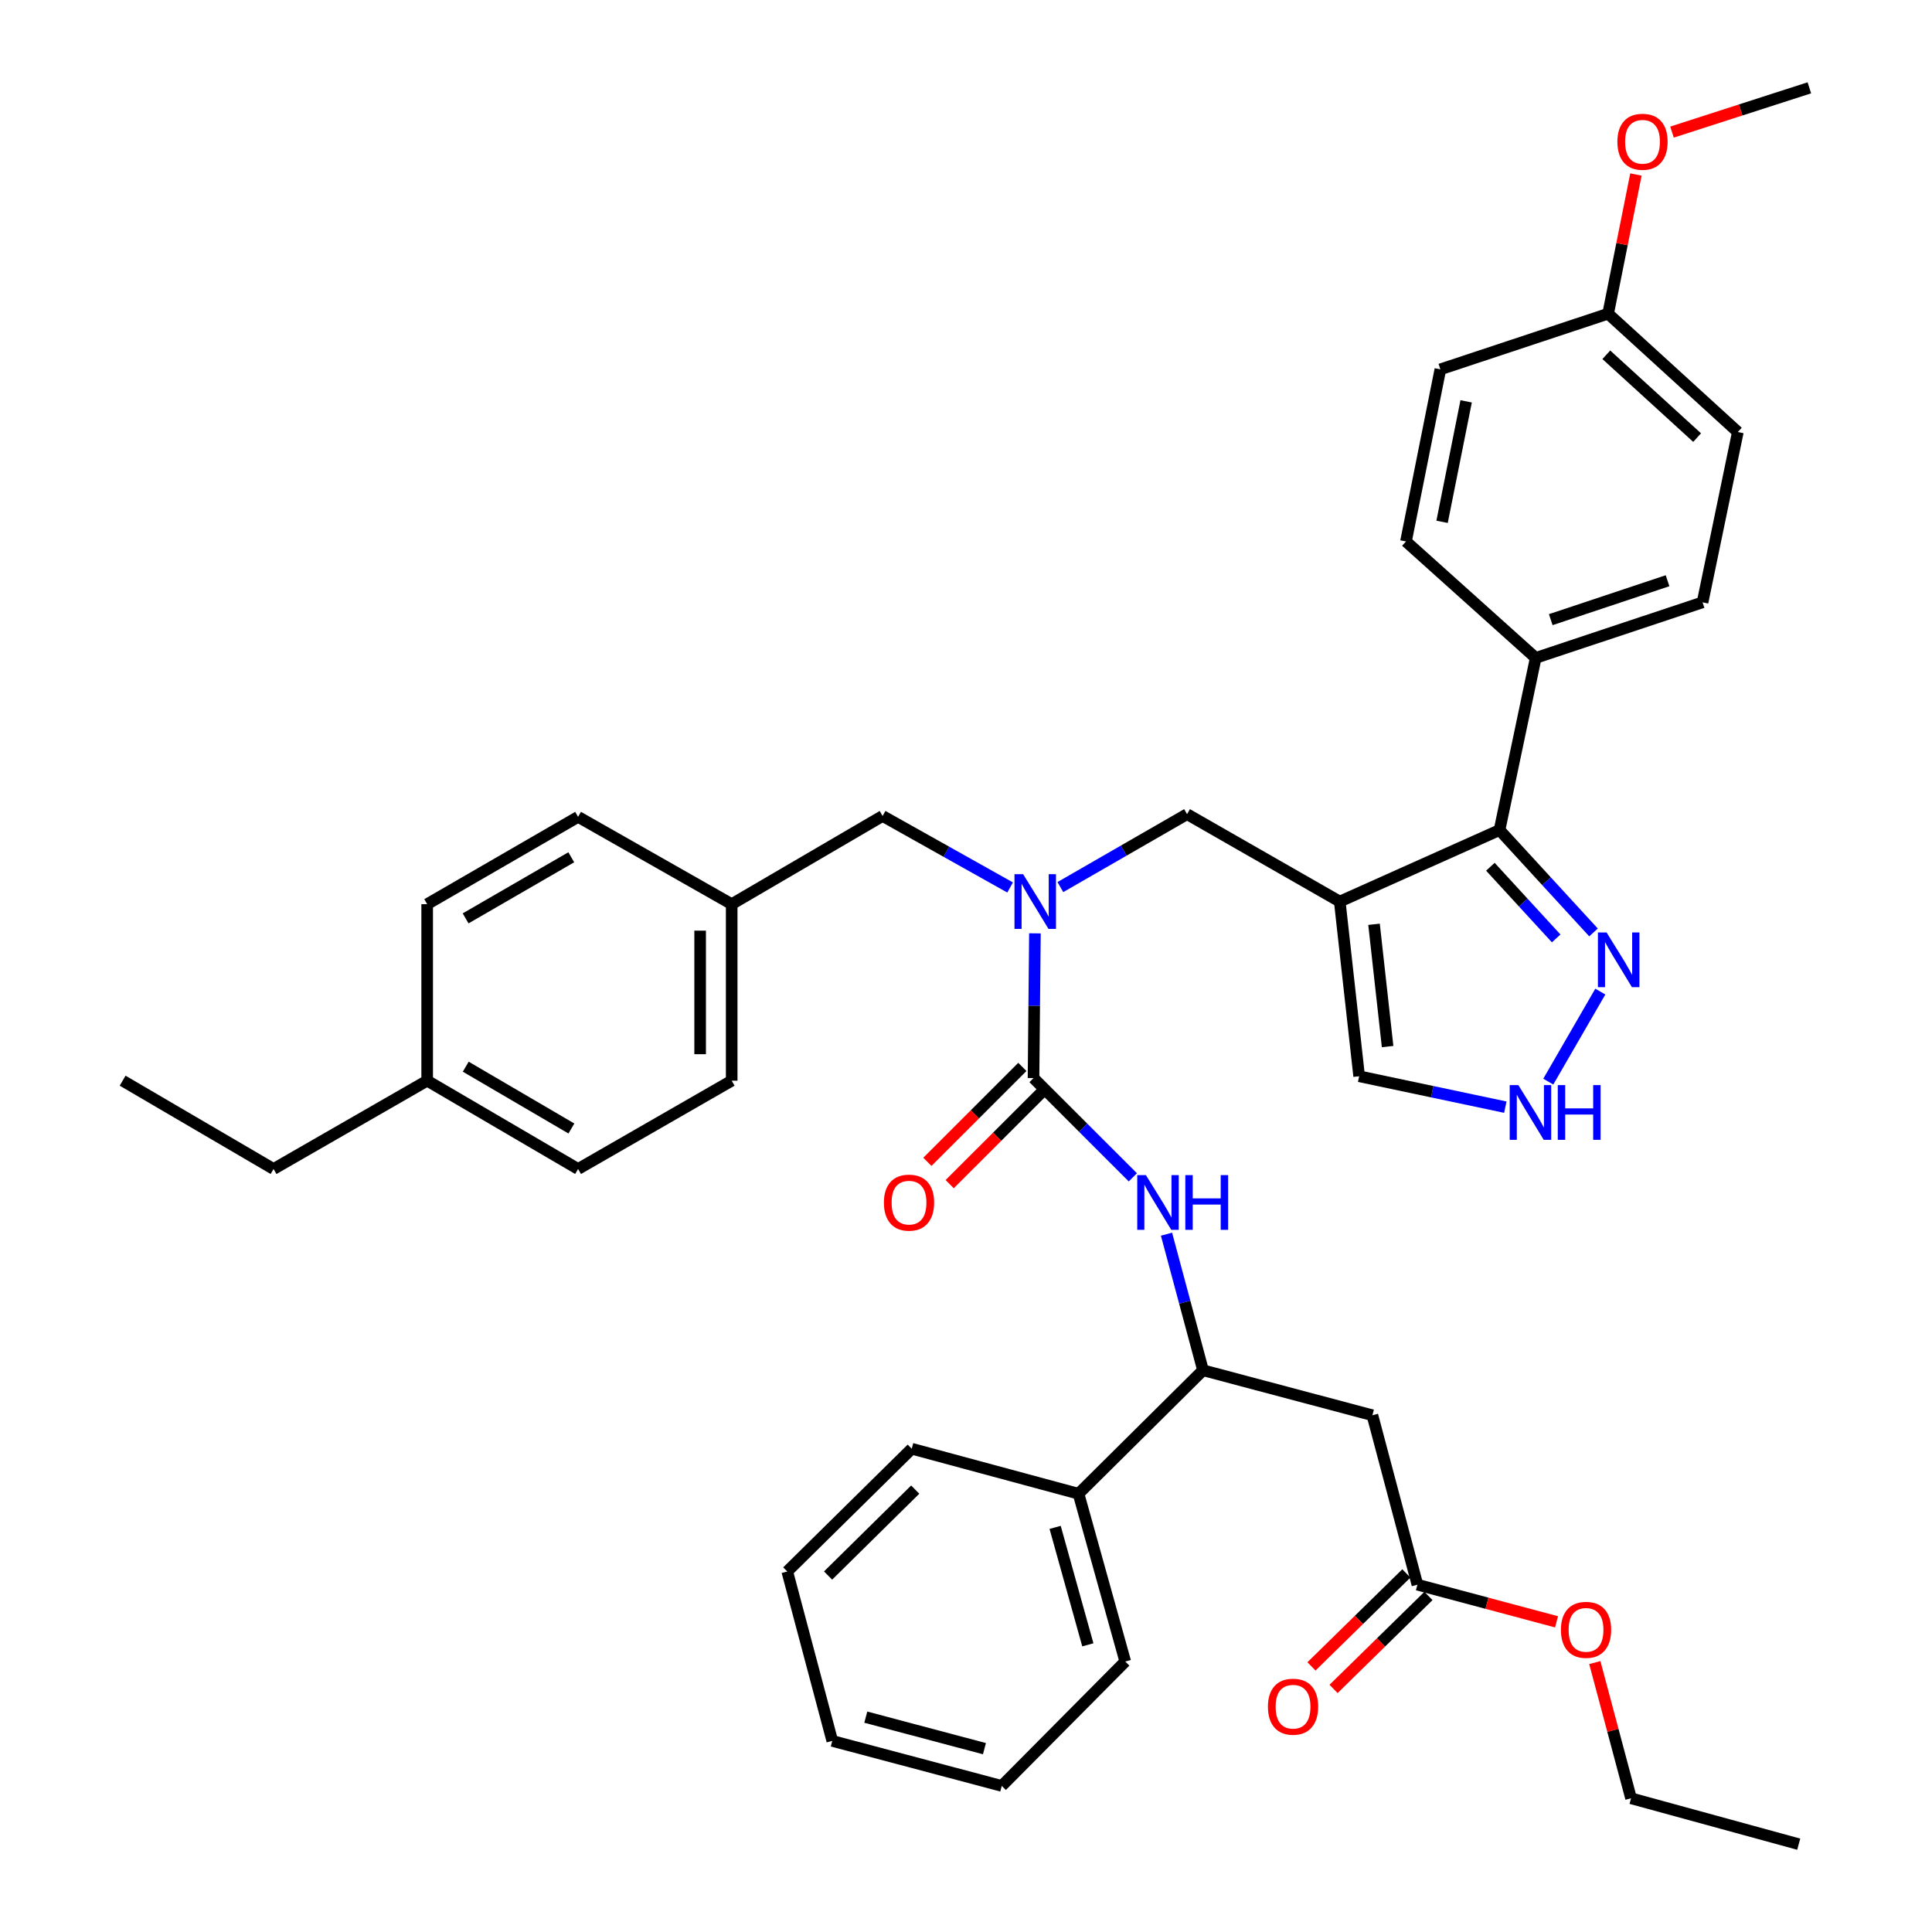 <?xml version='1.0' encoding='iso-8859-1'?>
<svg version='1.1' baseProfile='full'
              xmlns='http://www.w3.org/2000/svg'
                      xmlns:rdkit='http://www.rdkit.org/xml'
                      xmlns:xlink='http://www.w3.org/1999/xlink'
                  xml:space='preserve'
width='1000px' height='1000px' viewBox='0 0 1000 1000'>
<!-- END OF HEADER -->
<rect style='opacity:1.0;fill:#FFFFFF;stroke:none' width='1000' height='1000' x='0' y='0'> </rect>
<path class='bond-1' d='M 693.456,466.65 L 776.154,429.634' style='fill:none;fill-rule:evenodd;stroke:#000000;stroke-width:6px;stroke-linecap:butt;stroke-linejoin:miter;stroke-opacity:1' />
<path class='bond-5' d='M 693.456,466.65 L 614.415,421.404' style='fill:none;fill-rule:evenodd;stroke:#000000;stroke-width:6px;stroke-linecap:butt;stroke-linejoin:miter;stroke-opacity:1' />
<path class='bond-9' d='M 693.456,466.65 L 703.492,557.071' style='fill:none;fill-rule:evenodd;stroke:#000000;stroke-width:6px;stroke-linecap:butt;stroke-linejoin:miter;stroke-opacity:1' />
<path class='bond-9' d='M 711.196,478.411 L 718.222,541.706' style='fill:none;fill-rule:evenodd;stroke:#000000;stroke-width:6px;stroke-linecap:butt;stroke-linejoin:miter;stroke-opacity:1' />
<path class='bond-0' d='M 534.947,558.015 L 535.312,520.555' style='fill:none;fill-rule:evenodd;stroke:#000000;stroke-width:6px;stroke-linecap:butt;stroke-linejoin:miter;stroke-opacity:1' />
<path class='bond-0' d='M 535.312,520.555 L 535.676,483.094' style='fill:none;fill-rule:evenodd;stroke:#0000FF;stroke-width:6px;stroke-linecap:butt;stroke-linejoin:miter;stroke-opacity:1' />
<path class='bond-3' d='M 534.947,558.015 L 560.654,583.704' style='fill:none;fill-rule:evenodd;stroke:#000000;stroke-width:6px;stroke-linecap:butt;stroke-linejoin:miter;stroke-opacity:1' />
<path class='bond-3' d='M 560.654,583.704 L 586.36,609.392' style='fill:none;fill-rule:evenodd;stroke:#0000FF;stroke-width:6px;stroke-linecap:butt;stroke-linejoin:miter;stroke-opacity:1' />
<path class='bond-12' d='M 529.174,552.237 L 504.593,576.798' style='fill:none;fill-rule:evenodd;stroke:#000000;stroke-width:6px;stroke-linecap:butt;stroke-linejoin:miter;stroke-opacity:1' />
<path class='bond-12' d='M 504.593,576.798 L 480.012,601.358' style='fill:none;fill-rule:evenodd;stroke:#FF0000;stroke-width:6px;stroke-linecap:butt;stroke-linejoin:miter;stroke-opacity:1' />
<path class='bond-12' d='M 540.72,563.792 L 516.138,588.353' style='fill:none;fill-rule:evenodd;stroke:#000000;stroke-width:6px;stroke-linecap:butt;stroke-linejoin:miter;stroke-opacity:1' />
<path class='bond-12' d='M 516.138,588.353 L 491.557,612.913' style='fill:none;fill-rule:evenodd;stroke:#FF0000;stroke-width:6px;stroke-linecap:butt;stroke-linejoin:miter;stroke-opacity:1' />
<path class='bond-4' d='M 776.154,429.634 L 800.48,456.13' style='fill:none;fill-rule:evenodd;stroke:#000000;stroke-width:6px;stroke-linecap:butt;stroke-linejoin:miter;stroke-opacity:1' />
<path class='bond-4' d='M 800.48,456.13 L 824.806,482.625' style='fill:none;fill-rule:evenodd;stroke:#0000FF;stroke-width:6px;stroke-linecap:butt;stroke-linejoin:miter;stroke-opacity:1' />
<path class='bond-4' d='M 771.419,448.63 L 788.448,467.177' style='fill:none;fill-rule:evenodd;stroke:#000000;stroke-width:6px;stroke-linecap:butt;stroke-linejoin:miter;stroke-opacity:1' />
<path class='bond-4' d='M 788.448,467.177 L 805.476,485.724' style='fill:none;fill-rule:evenodd;stroke:#0000FF;stroke-width:6px;stroke-linecap:butt;stroke-linejoin:miter;stroke-opacity:1' />
<path class='bond-11' d='M 776.154,429.634 L 794.875,340.538' style='fill:none;fill-rule:evenodd;stroke:#000000;stroke-width:6px;stroke-linecap:butt;stroke-linejoin:miter;stroke-opacity:1' />
<path class='bond-2' d='M 548.843,459.161 L 581.629,440.282' style='fill:none;fill-rule:evenodd;stroke:#0000FF;stroke-width:6px;stroke-linecap:butt;stroke-linejoin:miter;stroke-opacity:1' />
<path class='bond-2' d='M 581.629,440.282 L 614.415,421.404' style='fill:none;fill-rule:evenodd;stroke:#000000;stroke-width:6px;stroke-linecap:butt;stroke-linejoin:miter;stroke-opacity:1' />
<path class='bond-13' d='M 522.832,459.358 L 489.832,440.853' style='fill:none;fill-rule:evenodd;stroke:#0000FF;stroke-width:6px;stroke-linecap:butt;stroke-linejoin:miter;stroke-opacity:1' />
<path class='bond-13' d='M 489.832,440.853 L 456.831,422.347' style='fill:none;fill-rule:evenodd;stroke:#000000;stroke-width:6px;stroke-linecap:butt;stroke-linejoin:miter;stroke-opacity:1' />
<path class='bond-8' d='M 603.779,638.808 L 613.226,674.022' style='fill:none;fill-rule:evenodd;stroke:#0000FF;stroke-width:6px;stroke-linecap:butt;stroke-linejoin:miter;stroke-opacity:1' />
<path class='bond-8' d='M 613.226,674.022 L 622.673,709.237' style='fill:none;fill-rule:evenodd;stroke:#000000;stroke-width:6px;stroke-linecap:butt;stroke-linejoin:miter;stroke-opacity:1' />
<path class='bond-39' d='M 828.323,513.247 L 801.39,559.844' style='fill:none;fill-rule:evenodd;stroke:#0000FF;stroke-width:6px;stroke-linecap:butt;stroke-linejoin:miter;stroke-opacity:1' />
<path class='bond-6' d='M 710.353,732.532 L 622.673,709.237' style='fill:none;fill-rule:evenodd;stroke:#000000;stroke-width:6px;stroke-linecap:butt;stroke-linejoin:miter;stroke-opacity:1' />
<path class='bond-10' d='M 710.353,732.532 L 733.648,820.23' style='fill:none;fill-rule:evenodd;stroke:#000000;stroke-width:6px;stroke-linecap:butt;stroke-linejoin:miter;stroke-opacity:1' />
<path class='bond-7' d='M 779.156,573.062 L 741.324,565.067' style='fill:none;fill-rule:evenodd;stroke:#0000FF;stroke-width:6px;stroke-linecap:butt;stroke-linejoin:miter;stroke-opacity:1' />
<path class='bond-7' d='M 741.324,565.067 L 703.492,557.071' style='fill:none;fill-rule:evenodd;stroke:#000000;stroke-width:6px;stroke-linecap:butt;stroke-linejoin:miter;stroke-opacity:1' />
<path class='bond-15' d='M 622.673,709.237 L 558.242,773.159' style='fill:none;fill-rule:evenodd;stroke:#000000;stroke-width:6px;stroke-linecap:butt;stroke-linejoin:miter;stroke-opacity:1' />
<path class='bond-14' d='M 727.932,814.396 L 703.375,838.458' style='fill:none;fill-rule:evenodd;stroke:#000000;stroke-width:6px;stroke-linecap:butt;stroke-linejoin:miter;stroke-opacity:1' />
<path class='bond-14' d='M 703.375,838.458 L 678.817,862.521' style='fill:none;fill-rule:evenodd;stroke:#FF0000;stroke-width:6px;stroke-linecap:butt;stroke-linejoin:miter;stroke-opacity:1' />
<path class='bond-14' d='M 739.364,826.064 L 714.807,850.126' style='fill:none;fill-rule:evenodd;stroke:#000000;stroke-width:6px;stroke-linecap:butt;stroke-linejoin:miter;stroke-opacity:1' />
<path class='bond-14' d='M 714.807,850.126 L 690.249,874.188' style='fill:none;fill-rule:evenodd;stroke:#FF0000;stroke-width:6px;stroke-linecap:butt;stroke-linejoin:miter;stroke-opacity:1' />
<path class='bond-20' d='M 733.648,820.23 L 769.659,829.841' style='fill:none;fill-rule:evenodd;stroke:#000000;stroke-width:6px;stroke-linecap:butt;stroke-linejoin:miter;stroke-opacity:1' />
<path class='bond-20' d='M 769.659,829.841 L 805.67,839.452' style='fill:none;fill-rule:evenodd;stroke:#FF0000;stroke-width:6px;stroke-linecap:butt;stroke-linejoin:miter;stroke-opacity:1' />
<path class='bond-16' d='M 794.875,340.538 L 881.24,311.771' style='fill:none;fill-rule:evenodd;stroke:#000000;stroke-width:6px;stroke-linecap:butt;stroke-linejoin:miter;stroke-opacity:1' />
<path class='bond-16' d='M 802.668,320.726 L 863.123,300.589' style='fill:none;fill-rule:evenodd;stroke:#000000;stroke-width:6px;stroke-linecap:butt;stroke-linejoin:miter;stroke-opacity:1' />
<path class='bond-17' d='M 794.875,340.538 L 727.731,280.255' style='fill:none;fill-rule:evenodd;stroke:#000000;stroke-width:6px;stroke-linecap:butt;stroke-linejoin:miter;stroke-opacity:1' />
<path class='bond-18' d='M 456.831,422.347 L 378.725,467.993' style='fill:none;fill-rule:evenodd;stroke:#000000;stroke-width:6px;stroke-linecap:butt;stroke-linejoin:miter;stroke-opacity:1' />
<path class='bond-29' d='M 558.242,773.159 L 582.426,860.005' style='fill:none;fill-rule:evenodd;stroke:#000000;stroke-width:6px;stroke-linecap:butt;stroke-linejoin:miter;stroke-opacity:1' />
<path class='bond-29' d='M 546.134,790.568 L 563.063,851.36' style='fill:none;fill-rule:evenodd;stroke:#000000;stroke-width:6px;stroke-linecap:butt;stroke-linejoin:miter;stroke-opacity:1' />
<path class='bond-30' d='M 558.242,773.159 L 471.914,749.855' style='fill:none;fill-rule:evenodd;stroke:#000000;stroke-width:6px;stroke-linecap:butt;stroke-linejoin:miter;stroke-opacity:1' />
<path class='bond-21' d='M 881.24,311.771 L 899.507,223.619' style='fill:none;fill-rule:evenodd;stroke:#000000;stroke-width:6px;stroke-linecap:butt;stroke-linejoin:miter;stroke-opacity:1' />
<path class='bond-22' d='M 727.731,280.255 L 745.527,191.177' style='fill:none;fill-rule:evenodd;stroke:#000000;stroke-width:6px;stroke-linecap:butt;stroke-linejoin:miter;stroke-opacity:1' />
<path class='bond-22' d='M 746.418,270.093 L 758.875,207.739' style='fill:none;fill-rule:evenodd;stroke:#000000;stroke-width:6px;stroke-linecap:butt;stroke-linejoin:miter;stroke-opacity:1' />
<path class='bond-24' d='M 378.725,467.993 L 299.221,422.801' style='fill:none;fill-rule:evenodd;stroke:#000000;stroke-width:6px;stroke-linecap:butt;stroke-linejoin:miter;stroke-opacity:1' />
<path class='bond-25' d='M 378.725,467.993 L 378.725,559.358' style='fill:none;fill-rule:evenodd;stroke:#000000;stroke-width:6px;stroke-linecap:butt;stroke-linejoin:miter;stroke-opacity:1' />
<path class='bond-25' d='M 362.39,481.698 L 362.39,545.653' style='fill:none;fill-rule:evenodd;stroke:#000000;stroke-width:6px;stroke-linecap:butt;stroke-linejoin:miter;stroke-opacity:1' />
<path class='bond-19' d='M 832.363,162.374 L 745.527,191.177' style='fill:none;fill-rule:evenodd;stroke:#000000;stroke-width:6px;stroke-linecap:butt;stroke-linejoin:miter;stroke-opacity:1' />
<path class='bond-28' d='M 832.363,162.374 L 839.56,126.35' style='fill:none;fill-rule:evenodd;stroke:#000000;stroke-width:6px;stroke-linecap:butt;stroke-linejoin:miter;stroke-opacity:1' />
<path class='bond-28' d='M 839.56,126.35 L 846.756,90.327' style='fill:none;fill-rule:evenodd;stroke:#FF0000;stroke-width:6px;stroke-linecap:butt;stroke-linejoin:miter;stroke-opacity:1' />
<path class='bond-40' d='M 832.363,162.374 L 899.507,223.619' style='fill:none;fill-rule:evenodd;stroke:#000000;stroke-width:6px;stroke-linecap:butt;stroke-linejoin:miter;stroke-opacity:1' />
<path class='bond-40' d='M 831.427,183.629 L 878.427,226.501' style='fill:none;fill-rule:evenodd;stroke:#000000;stroke-width:6px;stroke-linecap:butt;stroke-linejoin:miter;stroke-opacity:1' />
<path class='bond-32' d='M 825.472,860.543 L 834.848,895.665' style='fill:none;fill-rule:evenodd;stroke:#FF0000;stroke-width:6px;stroke-linecap:butt;stroke-linejoin:miter;stroke-opacity:1' />
<path class='bond-32' d='M 834.848,895.665 L 844.224,930.788' style='fill:none;fill-rule:evenodd;stroke:#000000;stroke-width:6px;stroke-linecap:butt;stroke-linejoin:miter;stroke-opacity:1' />
<path class='bond-23' d='M 221.106,559.358 L 299.221,605.068' style='fill:none;fill-rule:evenodd;stroke:#000000;stroke-width:6px;stroke-linecap:butt;stroke-linejoin:miter;stroke-opacity:1' />
<path class='bond-23' d='M 241.072,552.116 L 295.753,584.113' style='fill:none;fill-rule:evenodd;stroke:#000000;stroke-width:6px;stroke-linecap:butt;stroke-linejoin:miter;stroke-opacity:1' />
<path class='bond-31' d='M 221.106,559.358 L 141.593,605.068' style='fill:none;fill-rule:evenodd;stroke:#000000;stroke-width:6px;stroke-linecap:butt;stroke-linejoin:miter;stroke-opacity:1' />
<path class='bond-41' d='M 221.106,559.358 L 221.106,467.993' style='fill:none;fill-rule:evenodd;stroke:#000000;stroke-width:6px;stroke-linecap:butt;stroke-linejoin:miter;stroke-opacity:1' />
<path class='bond-26' d='M 299.221,422.801 L 221.106,467.993' style='fill:none;fill-rule:evenodd;stroke:#000000;stroke-width:6px;stroke-linecap:butt;stroke-linejoin:miter;stroke-opacity:1' />
<path class='bond-26' d='M 295.684,443.719 L 241.003,475.353' style='fill:none;fill-rule:evenodd;stroke:#000000;stroke-width:6px;stroke-linecap:butt;stroke-linejoin:miter;stroke-opacity:1' />
<path class='bond-27' d='M 378.725,559.358 L 299.221,605.068' style='fill:none;fill-rule:evenodd;stroke:#000000;stroke-width:6px;stroke-linecap:butt;stroke-linejoin:miter;stroke-opacity:1' />
<path class='bond-33' d='M 865.427,68.374 L 900.975,56.914' style='fill:none;fill-rule:evenodd;stroke:#FF0000;stroke-width:6px;stroke-linecap:butt;stroke-linejoin:miter;stroke-opacity:1' />
<path class='bond-33' d='M 900.975,56.914 L 936.523,45.455' style='fill:none;fill-rule:evenodd;stroke:#000000;stroke-width:6px;stroke-linecap:butt;stroke-linejoin:miter;stroke-opacity:1' />
<path class='bond-37' d='M 582.426,860.005 L 518.513,924.39' style='fill:none;fill-rule:evenodd;stroke:#000000;stroke-width:6px;stroke-linecap:butt;stroke-linejoin:miter;stroke-opacity:1' />
<path class='bond-36' d='M 471.914,749.855 L 407.483,813.397' style='fill:none;fill-rule:evenodd;stroke:#000000;stroke-width:6px;stroke-linecap:butt;stroke-linejoin:miter;stroke-opacity:1' />
<path class='bond-36' d='M 473.719,771.017 L 428.617,815.496' style='fill:none;fill-rule:evenodd;stroke:#000000;stroke-width:6px;stroke-linecap:butt;stroke-linejoin:miter;stroke-opacity:1' />
<path class='bond-34' d='M 141.593,605.068 L 63.477,559.358' style='fill:none;fill-rule:evenodd;stroke:#000000;stroke-width:6px;stroke-linecap:butt;stroke-linejoin:miter;stroke-opacity:1' />
<path class='bond-35' d='M 844.224,930.788 L 931.015,954.545' style='fill:none;fill-rule:evenodd;stroke:#000000;stroke-width:6px;stroke-linecap:butt;stroke-linejoin:miter;stroke-opacity:1' />
<path class='bond-38' d='M 407.483,813.397 L 430.778,901.086' style='fill:none;fill-rule:evenodd;stroke:#000000;stroke-width:6px;stroke-linecap:butt;stroke-linejoin:miter;stroke-opacity:1' />
<path class='bond-42' d='M 518.513,924.39 L 430.778,901.086' style='fill:none;fill-rule:evenodd;stroke:#000000;stroke-width:6px;stroke-linecap:butt;stroke-linejoin:miter;stroke-opacity:1' />
<path class='bond-42' d='M 509.546,905.107 L 448.131,888.795' style='fill:none;fill-rule:evenodd;stroke:#000000;stroke-width:6px;stroke-linecap:butt;stroke-linejoin:miter;stroke-opacity:1' />
<path  class='atom-3' d='M 529.576 452.49
L 538.856 467.49
Q 539.776 468.97, 541.256 471.65
Q 542.736 474.33, 542.816 474.49
L 542.816 452.49
L 546.576 452.49
L 546.576 480.81
L 542.696 480.81
L 532.736 464.41
Q 531.576 462.49, 530.336 460.29
Q 529.136 458.09, 528.776 457.41
L 528.776 480.81
L 525.096 480.81
L 525.096 452.49
L 529.576 452.49
' fill='#0000FF'/>
<path  class='atom-4' d='M 593.118 608.24
L 602.398 623.24
Q 603.318 624.72, 604.798 627.4
Q 606.278 630.08, 606.358 630.24
L 606.358 608.24
L 610.118 608.24
L 610.118 636.56
L 606.238 636.56
L 596.278 620.16
Q 595.118 618.24, 593.878 616.04
Q 592.678 613.84, 592.318 613.16
L 592.318 636.56
L 588.638 636.56
L 588.638 608.24
L 593.118 608.24
' fill='#0000FF'/>
<path  class='atom-4' d='M 613.518 608.24
L 617.358 608.24
L 617.358 620.28
L 631.838 620.28
L 631.838 608.24
L 635.678 608.24
L 635.678 636.56
L 631.838 636.56
L 631.838 623.48
L 617.358 623.48
L 617.358 636.56
L 613.518 636.56
L 613.518 608.24
' fill='#0000FF'/>
<path  class='atom-5' d='M 831.566 482.646
L 840.846 497.646
Q 841.766 499.126, 843.246 501.806
Q 844.726 504.486, 844.806 504.646
L 844.806 482.646
L 848.566 482.646
L 848.566 510.966
L 844.686 510.966
L 834.726 494.566
Q 833.566 492.646, 832.326 490.446
Q 831.126 488.246, 830.766 487.566
L 830.766 510.966
L 827.086 510.966
L 827.086 482.646
L 831.566 482.646
' fill='#0000FF'/>
<path  class='atom-8' d='M 785.902 561.651
L 795.182 576.651
Q 796.102 578.131, 797.582 580.811
Q 799.062 583.491, 799.142 583.651
L 799.142 561.651
L 802.902 561.651
L 802.902 589.971
L 799.022 589.971
L 789.062 573.571
Q 787.902 571.651, 786.662 569.451
Q 785.462 567.251, 785.102 566.571
L 785.102 589.971
L 781.422 589.971
L 781.422 561.651
L 785.902 561.651
' fill='#0000FF'/>
<path  class='atom-8' d='M 806.302 561.651
L 810.142 561.651
L 810.142 573.691
L 824.622 573.691
L 824.622 561.651
L 828.462 561.651
L 828.462 589.971
L 824.622 589.971
L 824.622 576.891
L 810.142 576.891
L 810.142 589.971
L 806.302 589.971
L 806.302 561.651
' fill='#0000FF'/>
<path  class='atom-13' d='M 457.507 622.48
Q 457.507 615.68, 460.867 611.88
Q 464.227 608.08, 470.507 608.08
Q 476.787 608.08, 480.147 611.88
Q 483.507 615.68, 483.507 622.48
Q 483.507 629.36, 480.107 633.28
Q 476.707 637.16, 470.507 637.16
Q 464.267 637.16, 460.867 633.28
Q 457.507 629.4, 457.507 622.48
M 470.507 633.96
Q 474.827 633.96, 477.147 631.08
Q 479.507 628.16, 479.507 622.48
Q 479.507 616.92, 477.147 614.12
Q 474.827 611.28, 470.507 611.28
Q 466.187 611.28, 463.827 614.08
Q 461.507 616.88, 461.507 622.48
Q 461.507 628.2, 463.827 631.08
Q 466.187 633.96, 470.507 633.96
' fill='#FF0000'/>
<path  class='atom-15' d='M 656.28 883.38
Q 656.28 876.58, 659.64 872.78
Q 663 868.98, 669.28 868.98
Q 675.56 868.98, 678.92 872.78
Q 682.28 876.58, 682.28 883.38
Q 682.28 890.26, 678.88 894.18
Q 675.48 898.06, 669.28 898.06
Q 663.04 898.06, 659.64 894.18
Q 656.28 890.3, 656.28 883.38
M 669.28 894.86
Q 673.6 894.86, 675.92 891.98
Q 678.28 889.06, 678.28 883.38
Q 678.28 877.82, 675.92 875.02
Q 673.6 872.18, 669.28 872.18
Q 664.96 872.18, 662.6 874.98
Q 660.28 877.78, 660.28 883.38
Q 660.28 889.1, 662.6 891.98
Q 664.96 894.86, 669.28 894.86
' fill='#FF0000'/>
<path  class='atom-21' d='M 807.929 843.605
Q 807.929 836.805, 811.289 833.005
Q 814.649 829.205, 820.929 829.205
Q 827.209 829.205, 830.569 833.005
Q 833.929 836.805, 833.929 843.605
Q 833.929 850.485, 830.529 854.405
Q 827.129 858.285, 820.929 858.285
Q 814.689 858.285, 811.289 854.405
Q 807.929 850.525, 807.929 843.605
M 820.929 855.085
Q 825.249 855.085, 827.569 852.205
Q 829.929 849.285, 829.929 843.605
Q 829.929 838.045, 827.569 835.245
Q 825.249 832.405, 820.929 832.405
Q 816.609 832.405, 814.249 835.205
Q 811.929 838.005, 811.929 843.605
Q 811.929 849.325, 814.249 852.205
Q 816.609 855.085, 820.929 855.085
' fill='#FF0000'/>
<path  class='atom-29' d='M 837.159 73.376
Q 837.159 66.576, 840.519 62.776
Q 843.879 58.976, 850.159 58.976
Q 856.439 58.976, 859.799 62.776
Q 863.159 66.576, 863.159 73.376
Q 863.159 80.256, 859.759 84.176
Q 856.359 88.056, 850.159 88.056
Q 843.919 88.056, 840.519 84.176
Q 837.159 80.296, 837.159 73.376
M 850.159 84.856
Q 854.479 84.856, 856.799 81.976
Q 859.159 79.056, 859.159 73.376
Q 859.159 67.816, 856.799 65.016
Q 854.479 62.176, 850.159 62.176
Q 845.839 62.176, 843.479 64.976
Q 841.159 67.776, 841.159 73.376
Q 841.159 79.096, 843.479 81.976
Q 845.839 84.856, 850.159 84.856
' fill='#FF0000'/>
</svg>
